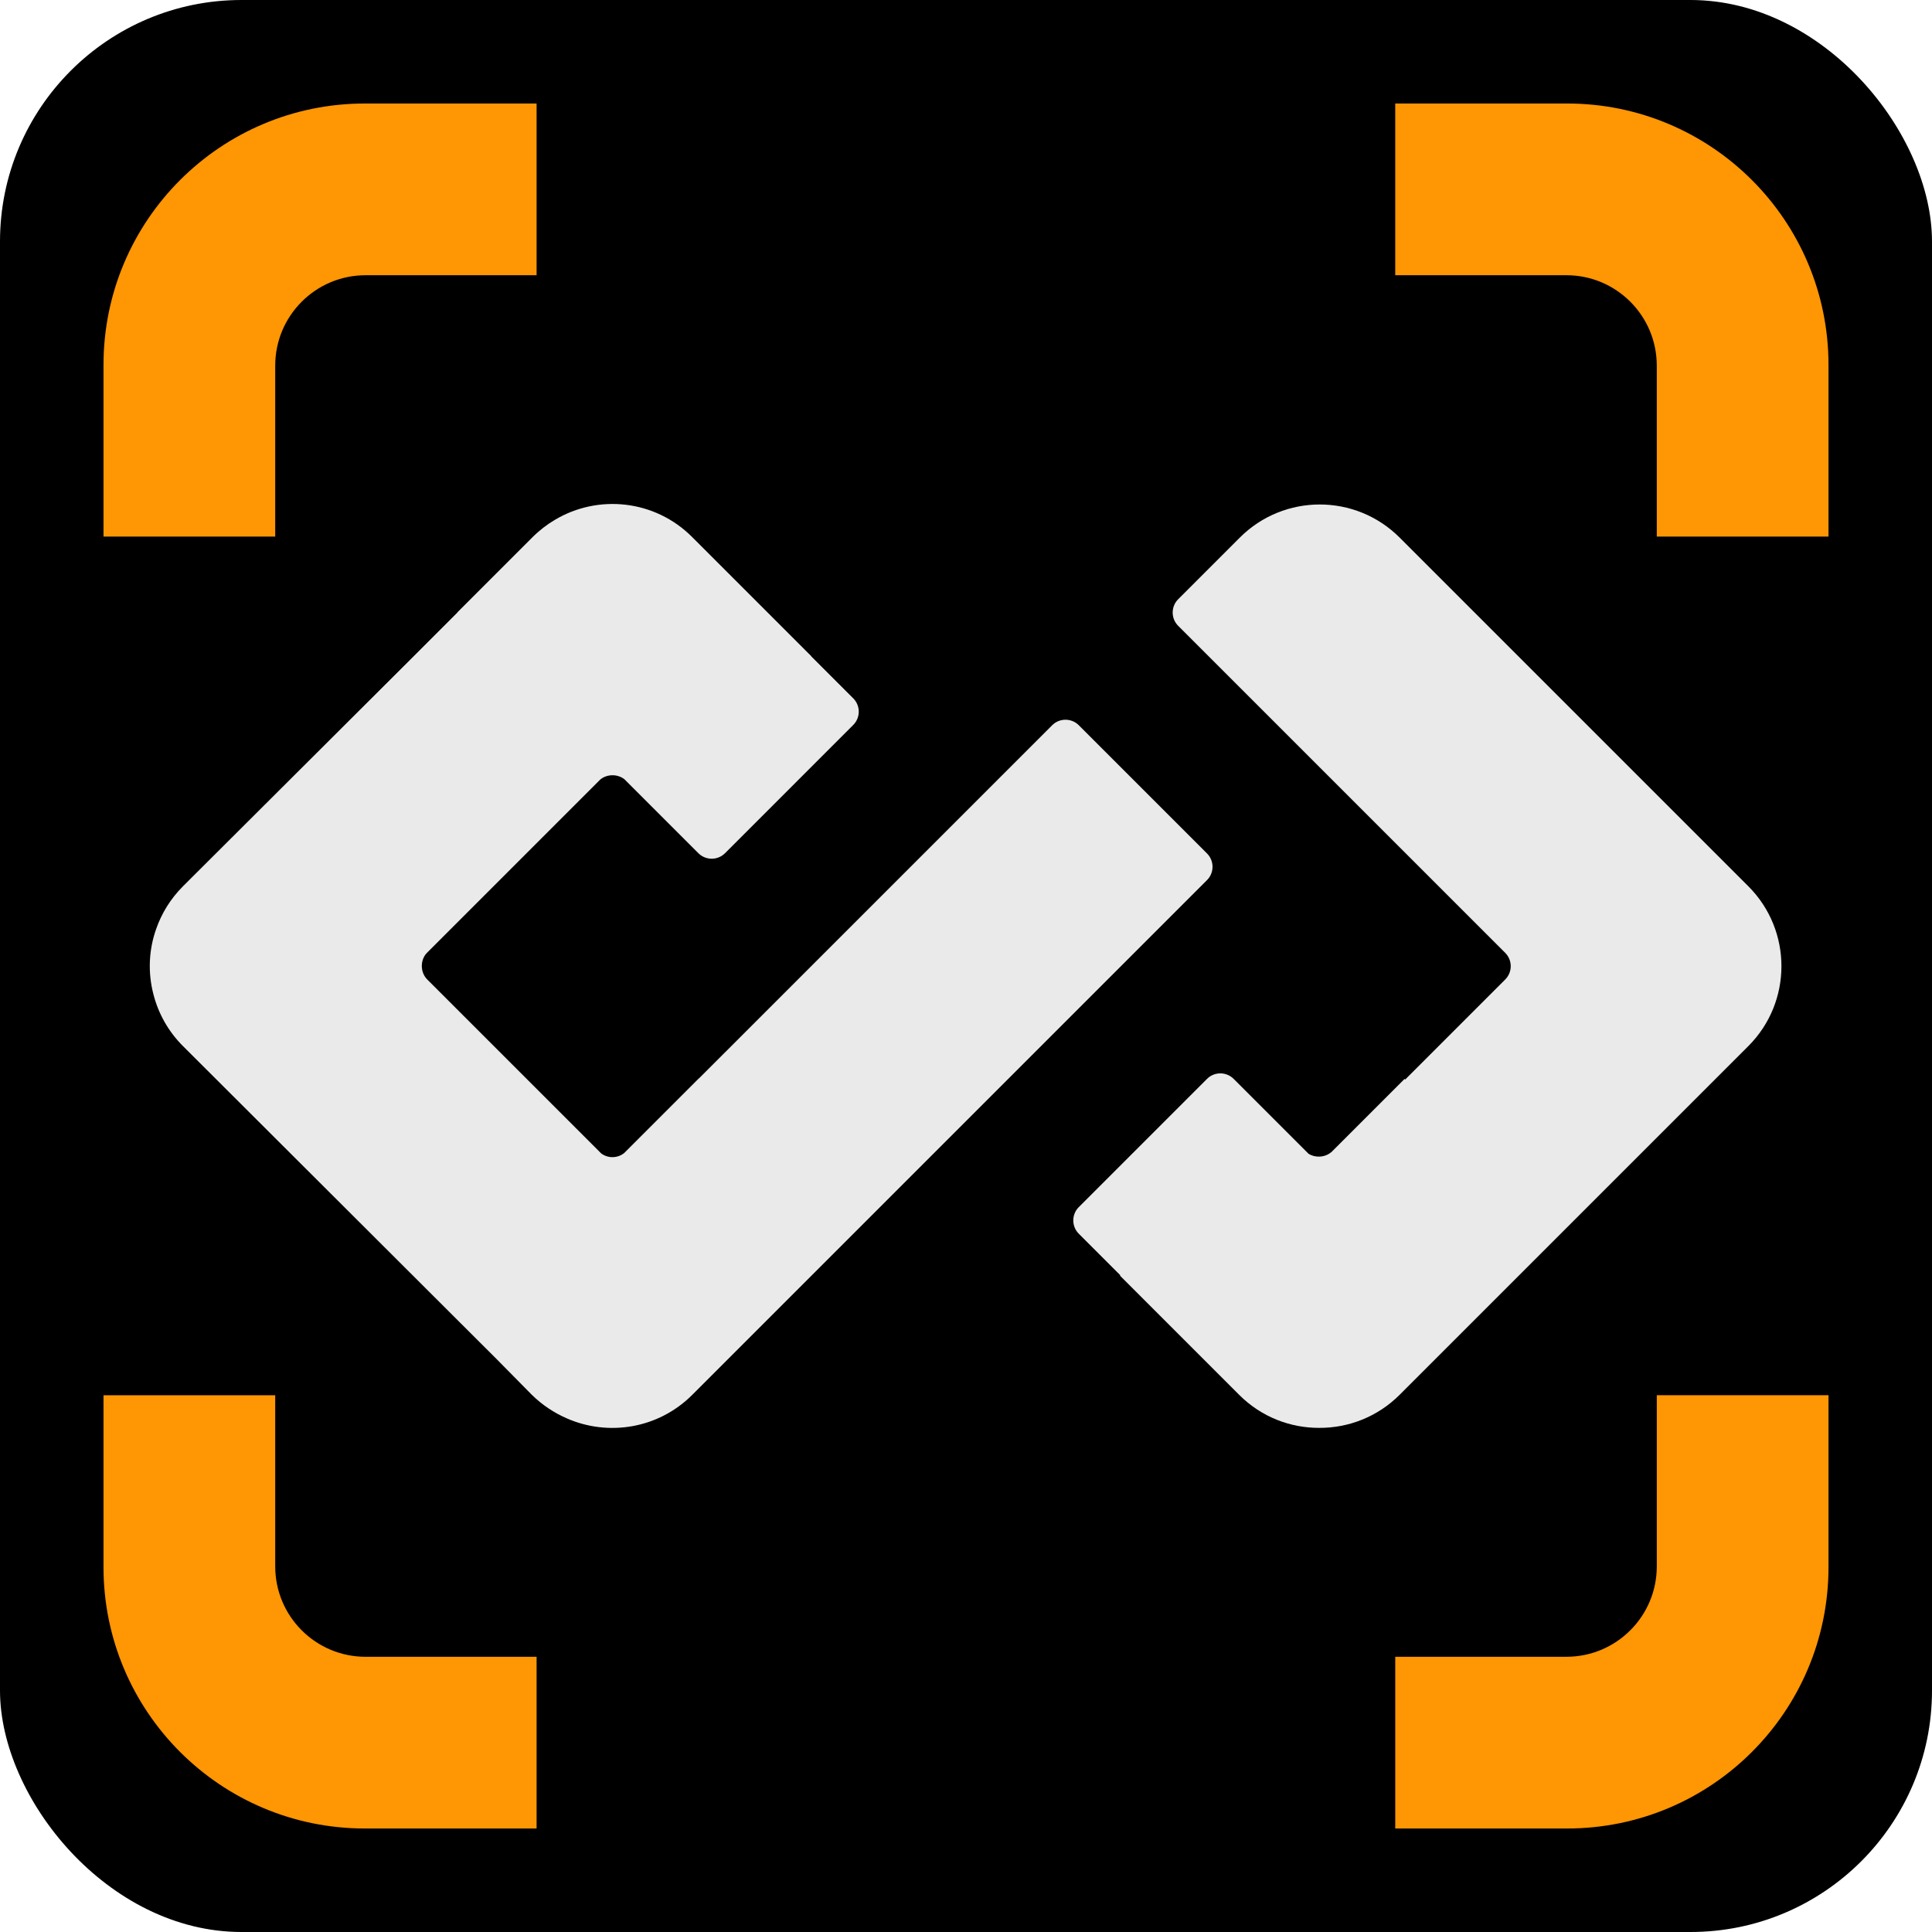 <?xml version="1.0" encoding="utf-8"?>
<!-- Generator: Adobe Illustrator 25.4.1, SVG Export Plug-In . SVG Version: 6.00 Build 0)  -->
<svg version="1.1" id="Layer_1" xmlns="http://www.w3.org/2000/svg" xmlns:xlink="http://www.w3.org/1999/xlink" x="0px" y="0px"
     viewBox="-60 -60 1120 1120" style="enable-background:new 0 0 1000 1000; background-color: #1e1e1e; border-radius: 4px" xml:space="preserve">
<style type="text/css">
	.st0{fill:#FF9603;}
    .st1{fill:#eaeaea;}
</style>
    <rect height="1120" width="1120" x="-60" y="-60" rx="140" ry="140"></rect>
    <g>
	<g>
		<g>
			<path class="st0" d="M1000,251.07h-99.55v-99.11c0-28.94-23.46-52.41-52.41-52.41h-99.21V0l99.62,0
				C932.15,0,1000,67.85,1000,151.54V251.07z"/>
		</g>
        <g>
			<path class="st0" d="M99.55,251.07H0v-99.53C0,67.85,67.85,0,151.54,0l99.53,0v99.55h-99.11c-28.94,0-52.41,23.46-52.41,52.41
				L99.55,251.07z"/>
		</g>
        <g>
			<path class="st0" d="M848.46,1000h-99.62v-99.55h99.21c28.94,0,52.41-23.46,52.41-52.41v-99.21H1000v99.62
				C1000,932.15,932.15,1000,848.46,1000z"/>
		</g>
        <g>
			<path class="st0" d="M251.07,1000h-99.53C67.85,1000,0,932.15,0,848.46v-99.62h99.55v99.21c0,28.94,23.46,52.41,52.41,52.41
				h99.11V1000z"/>
		</g>
	</g>
        <g>
		<path class="st1" d="M953.53,453.78L751.38,251.64c-25.58-25.58-67.06-25.58-92.64,0l-35.73,35.73c-4.26,4.26-4.26,11.18,0,15.44
			l189.58,189.57c4.26,4.26,4.26,11.18,0,15.44l-58,58l-0.35-0.35l-41.85,41.85c-3.66,3.66-9.55,4.16-13.83,1.52l-43.4-43.4
			c-4.26-4.26-11.18-4.26-15.44,0l-74.33,74.33c-4.26,4.26-4.26,11.18,0,15.44l24.08,24.08l-0.21,0.21l69.15,69.15
			c12.83,12.82,29.65,19.18,46.44,19.1c16.84,0.06,33.69-6.34,46.54-19.18l43.45-43.45l158.7-158.7
			C979.11,520.84,979.11,479.36,953.53,453.78z"/>
            <path class="st1" d="M639.72,434.76l-74.33-74.33c-4.26-4.26-11.18-4.26-15.44,0L345.68,564.69c-0.3,0.24-0.59,0.5-0.87,0.78
			l-42.93,42.93c-3.87,3.13-9.38,3.21-13.34,0.27L187.71,507.85c-3.82-3.82-4.19-10.1-1.13-14.41c0.28-0.37,0.58-0.72,0.92-1.06
			l100.54-100.54c3.99-3.2,9.95-3.23,13.97-0.08l42.85,42.85c4.26,4.26,11.18,4.26,15.44,0l74.33-74.34
			c4.26-4.26,4.26-11.17,0-15.44l-24.36-24.36l0.06-0.06l-69.15-69.15c-21.57-21.57-54.45-24.87-79.49-9.91
			c-4.66,2.75-9.05,6.13-13.05,10.13l-43.45,43.45l0.06,0.06l-30.85,30.85L46.13,453.73c-7.28,7.26-12.49,15.81-15.64,24.91
			c-4.28,12.12-4.8,25.24-1.57,37.68c2.81,11.05,8.53,21.52,17.2,30.16l182.12,181.75l20.13,20.42c6,5.86,12.82,10.36,20.05,13.52
			c24.04,10.66,53.18,6.14,72.88-13.56L639.72,450.2C643.98,445.94,643.98,439.03,639.72,434.76z"/>
	</g>
</g>
</svg>
